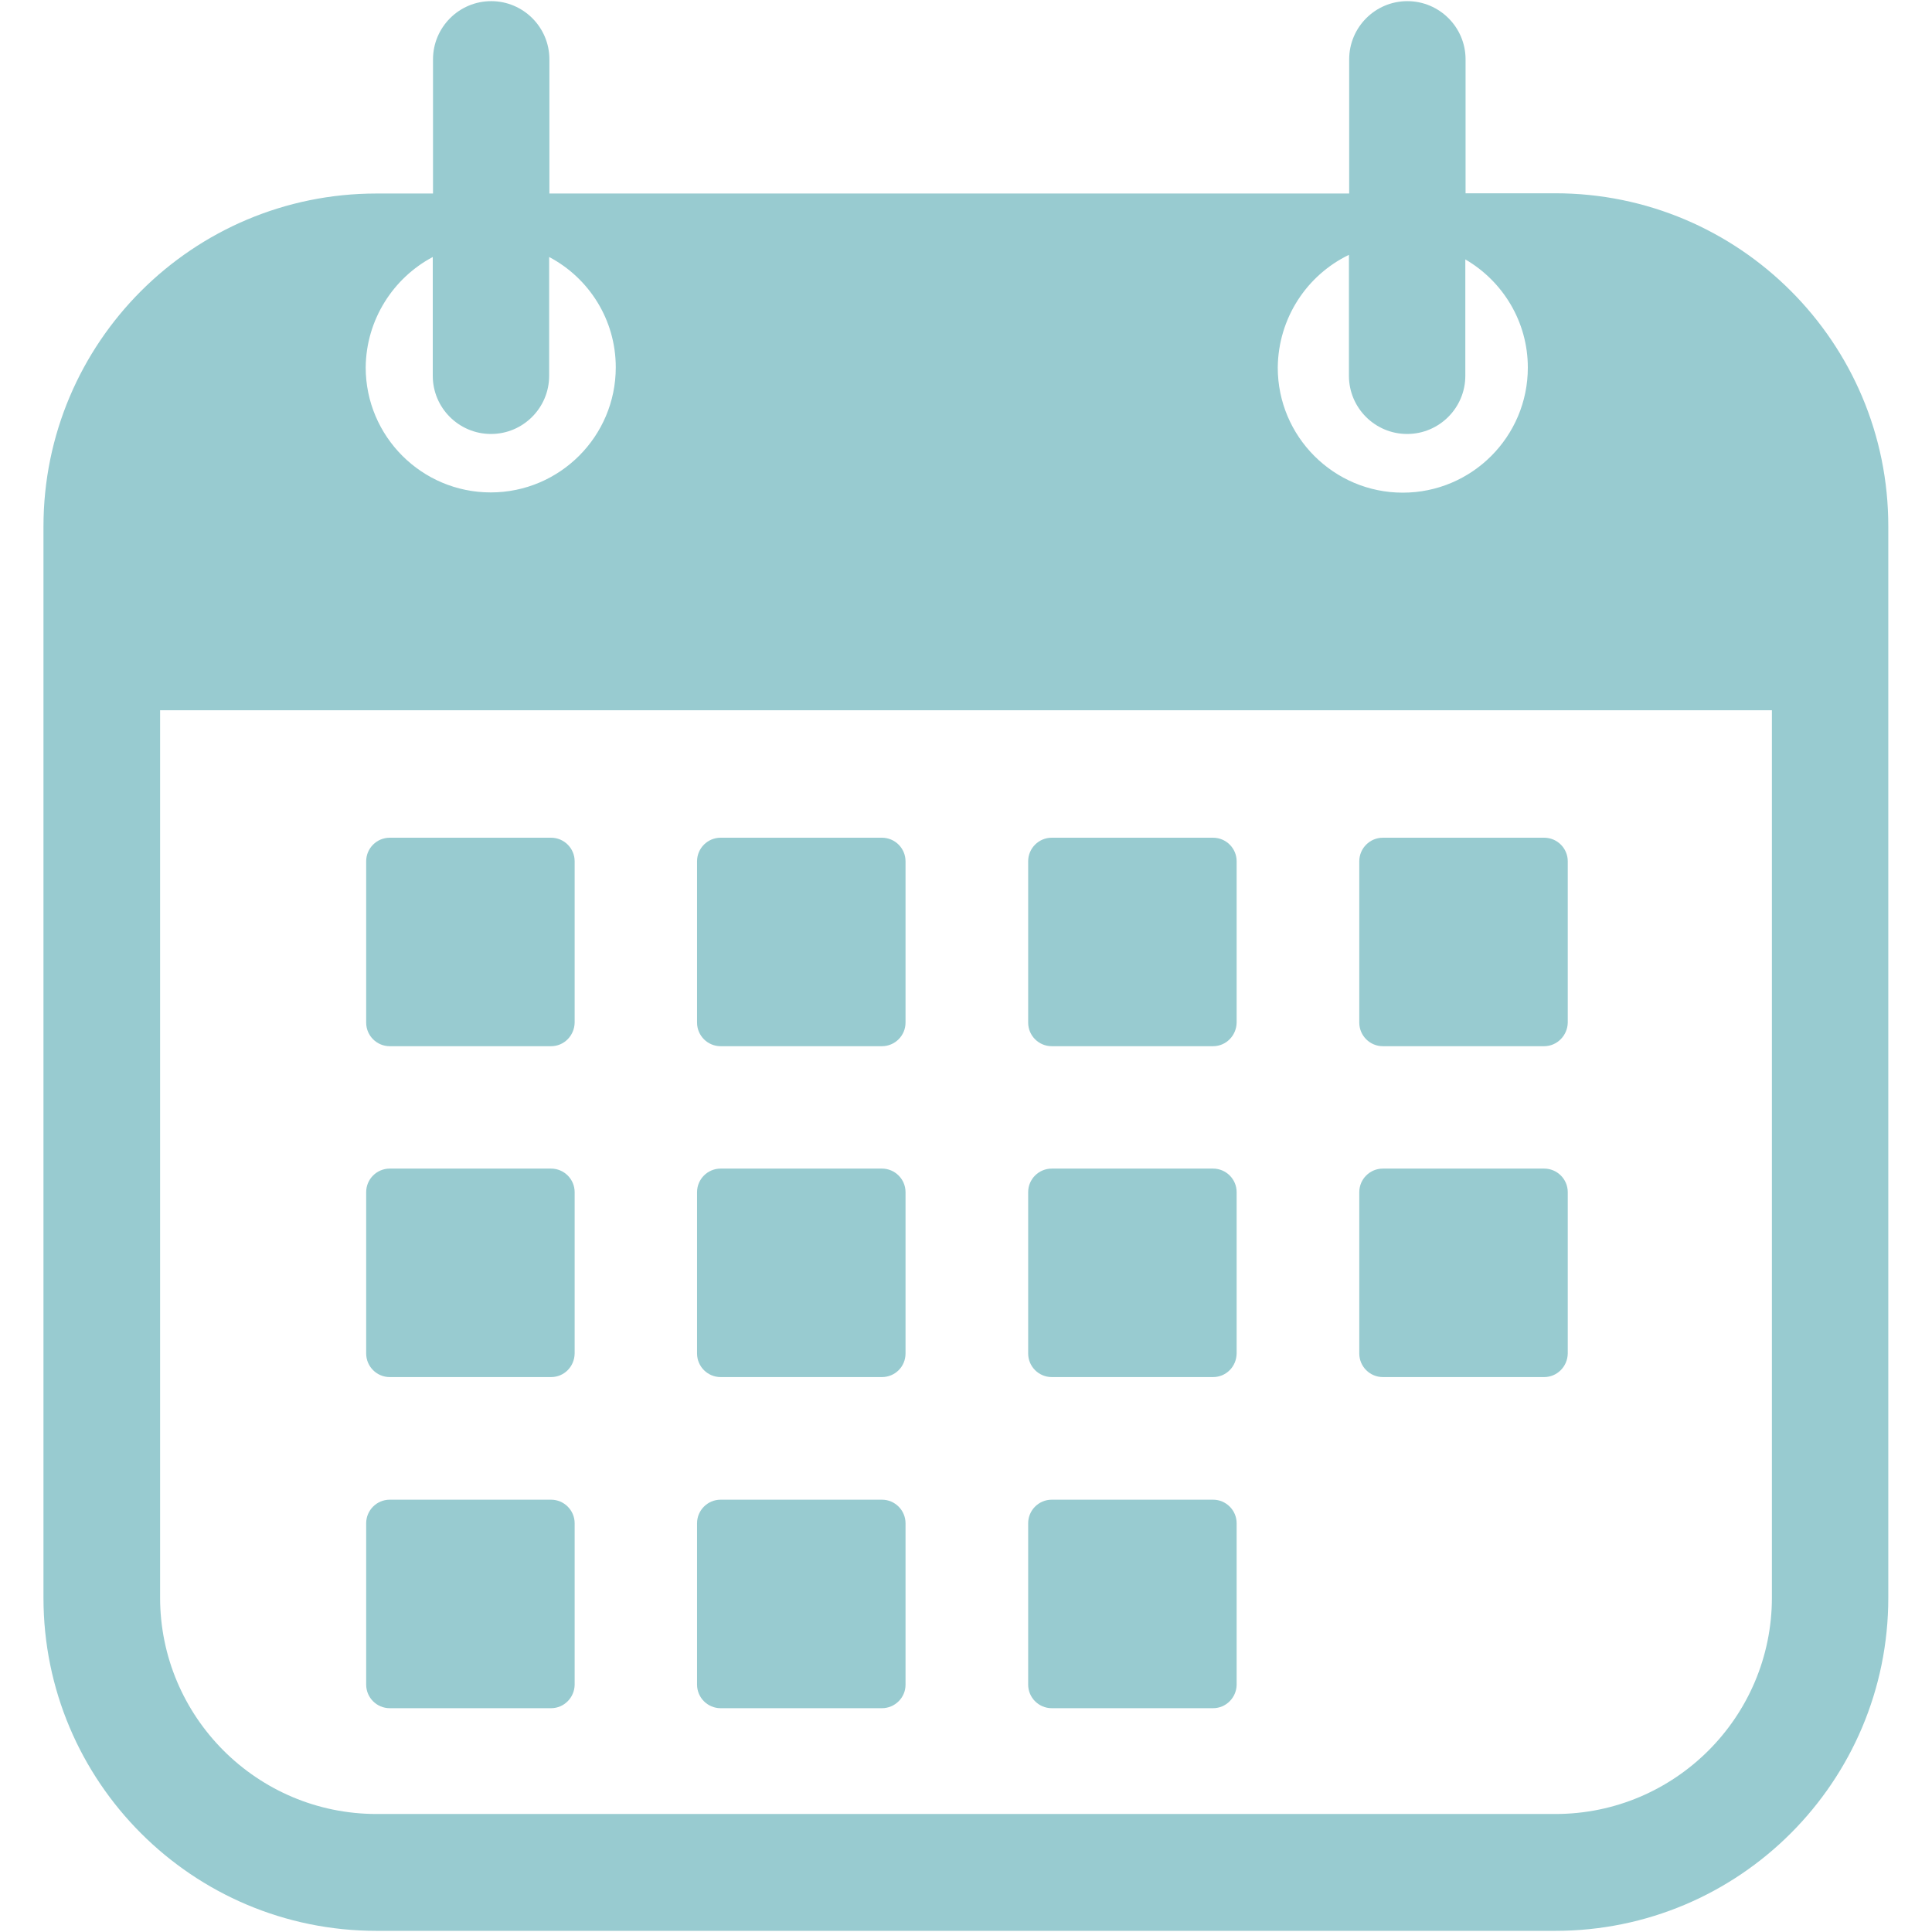 <svg xmlns="http://www.w3.org/2000/svg" xmlns:xlink="http://www.w3.org/1999/xlink" width="500" zoomAndPan="magnify" viewBox="0 0 375 375" height="500" preserveAspectRatio="xMidYMid meet" version="1.0"><defs><clipPath id="91d5e9bd68"><path d="M 8.438 0 L 366.938 0 L 366.938 375 L 8.438 375 Z M 8.438 0 " clip-rule="nonzero"/></clipPath></defs><g clip-path="url(#91d5e9bd68)"><path fill="#98cbd0" d="M 301.875 37.516 L 284.465 37.516 L 284.465 11.52 C 284.465 5.266 279.375 0.223 273.168 0.223 C 266.914 0.223 261.875 5.309 261.875 11.52 L 261.875 37.562 L 106.637 37.562 L 106.637 11.52 C 106.637 5.266 101.551 0.223 95.344 0.223 C 89.09 0.223 84.047 5.309 84.047 11.52 L 84.047 37.562 L 73.082 37.562 C 37.375 37.562 8.438 66.5 8.438 102.203 L 8.438 310.133 C 8.438 345.84 37.375 374.777 73.082 374.777 L 301.875 374.777 C 337.578 374.777 366.516 345.84 366.516 310.133 L 366.516 102.203 C 366.562 66.5 337.578 37.516 301.875 37.516 Z M 261.828 49.465 L 261.828 72.941 C 261.828 79.195 266.914 84.234 273.121 84.234 C 279.375 84.234 284.418 79.148 284.418 72.941 L 284.418 50.352 C 291.652 54.551 296.551 62.391 296.551 71.352 C 296.551 84.75 285.676 95.625 272.281 95.625 C 258.887 95.625 248.012 84.75 248.012 71.352 C 248.105 61.691 253.707 53.383 261.828 49.465 Z M 84 49.883 L 84 72.941 C 84 79.195 89.09 84.234 95.297 84.234 C 101.551 84.234 106.59 79.148 106.59 72.941 L 106.59 49.883 C 114.293 53.945 119.52 62.02 119.52 71.305 C 119.52 84.703 108.645 95.578 95.25 95.578 C 81.855 95.578 70.98 84.703 70.98 71.305 C 71.074 62.02 76.348 53.945 84 49.883 Z M 343.926 310.086 C 343.926 333.285 325.07 352.094 301.918 352.094 L 73.082 352.094 C 49.883 352.094 31.074 333.238 31.074 310.086 L 31.074 137.863 L 343.926 137.863 Z M 343.926 310.086 " fill-opacity="1" fill-rule="nonzero"/></g><path fill="#98cbd0" d="M 106.965 203.066 L 75.648 203.066 C 73.125 203.066 71.074 201.012 71.074 198.492 L 71.074 167.172 C 71.074 164.652 73.125 162.602 75.648 162.602 L 106.965 162.602 C 109.484 162.602 111.539 164.652 111.539 167.172 L 111.539 198.492 C 111.492 201.012 109.484 203.066 106.965 203.066 Z M 106.965 203.066 " fill-opacity="1" fill-rule="nonzero"/><path fill="#98cbd0" d="M 106.965 267.289 L 75.648 267.289 C 73.125 267.289 71.074 265.234 71.074 262.715 L 71.074 231.395 C 71.074 228.875 73.125 226.824 75.648 226.824 L 106.965 226.824 C 109.484 226.824 111.539 228.875 111.539 231.395 L 111.539 262.715 C 111.492 265.281 109.484 267.289 106.965 267.289 Z M 106.965 267.289 " fill-opacity="1" fill-rule="nonzero"/><path fill="#98cbd0" d="M 106.965 331.559 L 75.648 331.559 C 73.125 331.559 71.074 329.504 71.074 326.984 L 71.074 295.664 C 71.074 293.145 73.125 291.09 75.648 291.09 L 106.965 291.09 C 109.484 291.09 111.539 293.145 111.539 295.664 L 111.539 327.031 C 111.492 329.504 109.484 331.559 106.965 331.559 Z M 106.965 331.559 " fill-opacity="1" fill-rule="nonzero"/><path fill="#98cbd0" d="M 171.188 203.066 L 139.871 203.066 C 137.348 203.066 135.297 201.012 135.297 198.492 L 135.297 167.172 C 135.297 164.652 137.348 162.602 139.871 162.602 L 171.188 162.602 C 173.707 162.602 175.762 164.652 175.762 167.172 L 175.762 198.492 C 175.762 201.012 173.707 203.066 171.188 203.066 Z M 171.188 203.066 " fill-opacity="1" fill-rule="nonzero"/><path fill="#98cbd0" d="M 171.188 267.289 L 139.871 267.289 C 137.348 267.289 135.297 265.234 135.297 262.715 L 135.297 231.395 C 135.297 228.875 137.348 226.824 139.871 226.824 L 171.188 226.824 C 173.707 226.824 175.762 228.875 175.762 231.395 L 175.762 262.715 C 175.762 265.281 173.707 267.289 171.188 267.289 Z M 171.188 267.289 " fill-opacity="1" fill-rule="nonzero"/><path fill="#98cbd0" d="M 171.188 331.559 L 139.871 331.559 C 137.348 331.559 135.297 329.504 135.297 326.984 L 135.297 295.664 C 135.297 293.145 137.348 291.09 139.871 291.09 L 171.188 291.09 C 173.707 291.09 175.762 293.145 175.762 295.664 L 175.762 327.031 C 175.762 329.504 173.707 331.559 171.188 331.559 Z M 171.188 331.559 " fill-opacity="1" fill-rule="nonzero"/><path fill="#98cbd0" d="M 235.457 203.066 L 204.141 203.066 C 201.617 203.066 199.566 201.012 199.566 198.492 L 199.566 167.172 C 199.566 164.652 201.617 162.602 204.141 162.602 L 235.457 162.602 C 237.977 162.602 240.031 164.652 240.031 167.172 L 240.031 198.492 C 239.984 201.012 237.977 203.066 235.457 203.066 Z M 235.457 203.066 " fill-opacity="1" fill-rule="nonzero"/><path fill="#98cbd0" d="M 235.457 267.289 L 204.141 267.289 C 201.617 267.289 199.566 265.234 199.566 262.715 L 199.566 231.395 C 199.566 228.875 201.617 226.824 204.141 226.824 L 235.457 226.824 C 237.977 226.824 240.031 228.875 240.031 231.395 L 240.031 262.715 C 239.984 265.281 237.977 267.289 235.457 267.289 Z M 235.457 267.289 " fill-opacity="1" fill-rule="nonzero"/><path fill="#98cbd0" d="M 235.457 331.559 L 204.141 331.559 C 201.617 331.559 199.566 329.504 199.566 326.984 L 199.566 295.664 C 199.566 293.145 201.617 291.09 204.141 291.09 L 235.457 291.09 C 237.977 291.09 240.031 293.145 240.031 295.664 L 240.031 327.031 C 239.984 329.504 237.977 331.559 235.457 331.559 Z M 235.457 331.559 " fill-opacity="1" fill-rule="nonzero"/><path fill="#98cbd0" d="M 299.727 203.066 L 268.41 203.066 C 265.887 203.066 263.836 201.012 263.836 198.492 L 263.836 167.172 C 263.836 164.652 265.887 162.602 268.41 162.602 L 299.727 162.602 C 302.246 162.602 304.301 164.652 304.301 167.172 L 304.301 198.492 C 304.254 201.012 302.199 203.066 299.727 203.066 Z M 299.727 203.066 " fill-opacity="1" fill-rule="nonzero"/><path fill="#98cbd0" d="M 299.727 267.289 L 268.41 267.289 C 265.887 267.289 263.836 265.234 263.836 262.715 L 263.836 231.395 C 263.836 228.875 265.887 226.824 268.41 226.824 L 299.727 226.824 C 302.246 226.824 304.301 228.875 304.301 231.395 L 304.301 262.715 C 304.254 265.281 302.199 267.289 299.727 267.289 Z M 299.727 267.289 " fill-opacity="1" fill-rule="nonzero"/></svg>